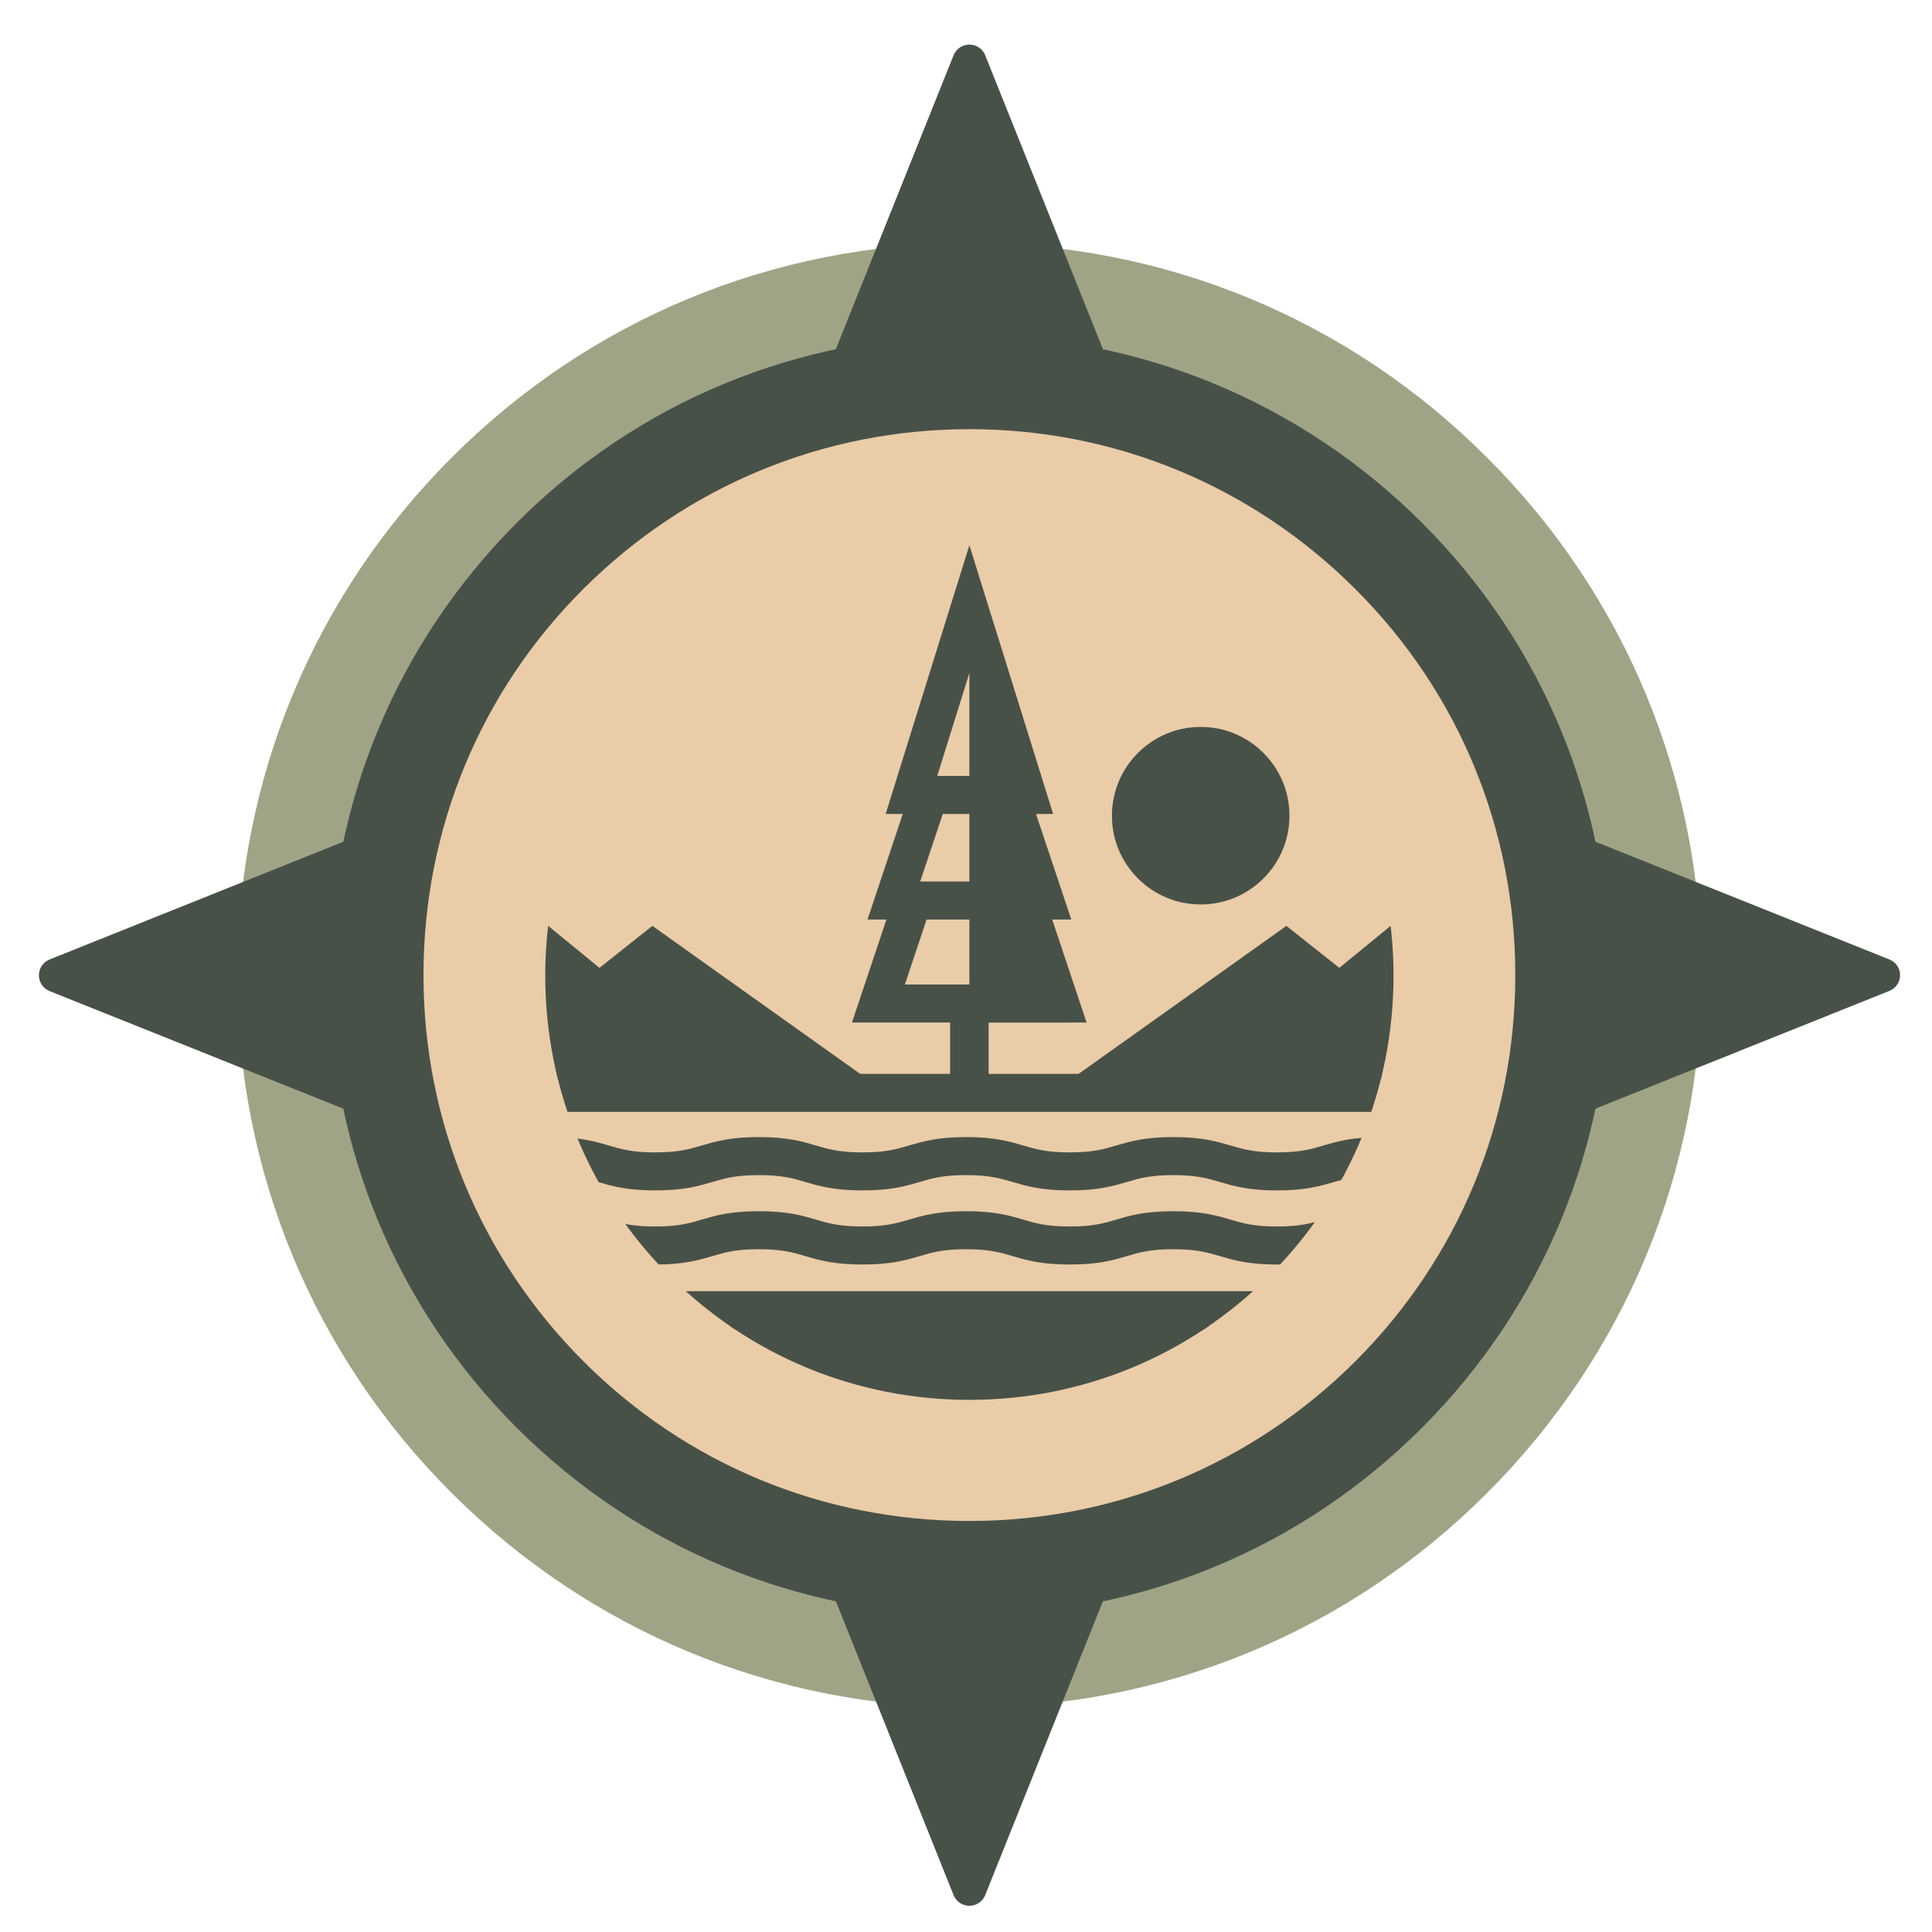 <?xml version="1.0" encoding="utf-8"?>
<!-- Generator: Adobe Illustrator 27.0.1, SVG Export Plug-In . SVG Version: 6.00 Build 0)  -->
<svg version="1.1" id="Layer_1" xmlns="http://www.w3.org/2000/svg" xmlns:xlink="http://www.w3.org/1999/xlink" x="0px" y="0px"
	 viewBox="0 0 88.37 88.37" style="enable-background:new 0 0 88.37 88.37;" xml:space="preserve">
<style type="text/css">
	.st0{fill:#A0A487;}
	.st1{fill:#485148;}
	.st2{fill:#EACCA8;}
	.st3{clip-path:url(#SVGID_00000154401469115592044070000016070887604094040738_);fill:#485148;}
	
		.st4{clip-path:url(#SVGID_00000146491142839744860390000003225358710897337004_);fill:#EACCA8;stroke:#485148;stroke-width:1.739;stroke-miterlimit:10;}
	.st5{clip-path:url(#SVGID_00000146491142839744860390000003225358710897337004_);}
	.st6{fill:none;stroke:#485148;stroke-width:1.739;stroke-miterlimit:10;}
</style>
<g>
	<g>
		<path class="st0" d="M44.34,11.12c-8.95,0-17.36,3.48-23.68,9.81c-6.33,6.33-9.81,14.74-9.81,23.68s3.48,17.36,9.81,23.68
			S35.4,78.1,44.34,78.1s17.36-3.48,23.68-9.81c6.33-6.33,9.81-14.74,9.81-23.68s-3.48-17.36-9.81-23.68
			C61.7,14.6,53.29,11.12,44.34,11.12z"/>
		<path class="st1" d="M86.43,43.89l-17.75-7.11c-7.49-3-13.51-9.02-16.51-16.51L45.06,2.52c-0.12-0.29-0.4-0.48-0.72-0.48
			c-0.32,0-0.6,0.19-0.72,0.48l-7.11,17.75c-3,7.49-9.02,13.51-16.51,16.51L2.26,43.89c-0.29,0.12-0.48,0.4-0.48,0.72
			c0,0.32,0.19,0.6,0.48,0.72L20,52.43c7.49,3,13.51,9.02,16.51,16.51l7.11,17.75c0.12,0.29,0.4,0.48,0.72,0.48
			c0.32,0,0.6-0.19,0.72-0.48l7.11-17.75c3-7.49,9.02-13.51,16.51-16.51l17.75-7.11c0.29-0.12,0.48-0.4,0.48-0.72
			C86.91,44.29,86.72,44.01,86.43,43.89z"/>
		<path class="st1" d="M44.34,73.88c-7.82,0-15.17-3.05-20.7-8.57c-5.53-5.53-8.57-12.88-8.57-20.7c0-7.82,3.05-15.17,8.57-20.7
			s12.88-8.57,20.7-8.57c7.82,0,15.17,3.05,20.7,8.57s8.57,12.88,8.57,20.7c0,7.82-3.05,15.17-8.57,20.7
			C59.51,70.84,52.16,73.88,44.34,73.88z"/>
		<path class="st2" d="M44.34,19.63c-6.67,0-12.94,2.6-17.66,7.31s-7.31,10.99-7.31,17.66s2.6,12.94,7.31,17.66
			s10.99,7.31,17.66,7.31s12.94-2.6,17.66-7.31c4.72-4.72,7.31-10.99,7.31-17.66S66.72,31.66,62,26.95
			C57.28,22.23,51.01,19.63,44.34,19.63z"/>
	</g>
	<g>
		<g>
			<g>
				<polygon class="st2" points="40.18,45.9 44.34,33.46 48.5,45.9 				"/>
				<path class="st1" d="M44.34,36.2l2.95,8.83h-5.9L44.34,36.2 M44.34,30.71l-5.37,16.06h10.73L44.34,30.71L44.34,30.71z"/>
			</g>
			<g>
				<polygon class="st2" points="40.88,41.19 44.34,30.85 47.8,41.19 				"/>
				<path class="st1" d="M44.34,33.59l2.25,6.73h-4.5L44.34,33.59 M44.34,28.1l-4.66,13.96H49L44.34,28.1L44.34,28.1z"/>
			</g>
			<g>
				<polygon class="st2" points="41.69,36.36 44.34,27.86 46.99,36.36 				"/>
				<path class="st1" d="M44.34,30.78l1.47,4.71h-2.94L44.34,30.78 M44.34,24.94l-3.83,12.29h7.66L44.34,24.94L44.34,24.94z"/>
			</g>
			<polygon class="st1" points="44.34,25.67 44.34,46.77 48.8,46.77 46.97,38.11 46.73,36.96 47.22,35.74 			"/>
			<g>
				<rect x="44.15" y="46.75" class="st1" width="0.38" height="3.13"/>
				<polygon class="st1" points="45.22,46.06 43.46,46.06 43.46,50.57 45.22,50.57 45.22,46.06 				"/>
			</g>
		</g>
		<path class="st1" d="M54.92,33.25c-1.08,0-2.1,0.42-2.87,1.19c-0.77,0.77-1.19,1.79-1.19,2.87c0,1.08,0.42,2.1,1.19,2.87
			c0.77,0.77,1.79,1.19,2.87,1.19c1.08,0,2.1-0.42,2.87-1.19c0.77-0.77,1.19-1.79,1.19-2.87c0-1.08-0.42-2.1-1.19-2.87
			C57.02,33.67,56,33.25,54.92,33.25z"/>
		<g>
			<defs>
				<path id="SVGID_1_" d="M44.34,25.23c-5.18,0-10.06,2.02-13.72,5.68s-5.68,8.54-5.68,13.72s2.02,10.06,5.68,13.72
					c3.66,3.66,8.54,5.68,13.72,5.68s10.06-2.02,13.72-5.68c3.66-3.66,5.68-8.54,5.68-13.72s-2.02-10.06-5.68-13.72
					C54.4,27.25,49.52,25.23,44.34,25.23z"/>
			</defs>
			<clipPath id="SVGID_00000099643811580619531480000015138088500917784503_">
				<use xlink:href="#SVGID_1_"  style="overflow:visible;"/>
			</clipPath>
			<polygon style="clip-path:url(#SVGID_00000099643811580619531480000015138088500917784503_);fill:#485148;" points="39.64,49.33 
				18.04,49.33 15.88,45.41 22.12,39.93 27.42,44.27 29.84,42.35 			"/>
			<polygon style="clip-path:url(#SVGID_00000099643811580619531480000015138088500917784503_);fill:#485148;" points="49.04,49.33 
				70.64,49.33 72.8,45.41 66.56,39.93 61.26,44.27 58.84,42.35 			"/>
		</g>
		<g>
			<defs>
				<path id="SVGID_00000181798135475822681870000017364943266047027612_" d="M25.38,48.76c0.78,3.61,2.57,6.92,5.24,9.59
					c3.66,3.66,8.54,5.68,13.72,5.68s10.06-2.02,13.72-5.68c2.67-2.67,4.46-5.98,5.24-9.59H25.38z"/>
			</defs>
			<clipPath id="SVGID_00000057116922006844512790000002673171634885881776_">
				<use xlink:href="#SVGID_00000181798135475822681870000017364943266047027612_"  style="overflow:visible;"/>
			</clipPath>
			
				<polyline style="clip-path:url(#SVGID_00000057116922006844512790000002673171634885881776_);fill:#EACCA8;stroke:#485148;stroke-width:1.739;stroke-miterlimit:10;" points="
				25.23,49.99 30.69,49.99 57.82,49.99 63.36,49.99 			"/>
			<g style="clip-path:url(#SVGID_00000057116922006844512790000002673171634885881776_);">
				<path class="st2" d="M25.23,56.27c2.37,0,2.37,0.7,4.74,0.7s2.37-0.7,4.74-0.7c2.37,0,2.37,0.7,4.74,0.7
					c2.37,0,2.37-0.7,4.74-0.7c2.37,0,2.37,0.7,4.74,0.7c2.37,0,2.37-0.7,4.74-0.7c2.37,0,2.37,0.7,4.74,0.7
					c2.37,0,2.37-0.7,4.74-0.7"/>
				<path class="st6" d="M25.23,56.27c2.37,0,2.37,0.7,4.74,0.7s2.37-0.7,4.74-0.7c2.37,0,2.37,0.7,4.74,0.7
					c2.37,0,2.37-0.7,4.74-0.7c2.37,0,2.37,0.7,4.74,0.7c2.37,0,2.37-0.7,4.74-0.7c2.37,0,2.37,0.7,4.74,0.7
					c2.37,0,2.37-0.7,4.74-0.7"/>
			</g>
			
				<line style="clip-path:url(#SVGID_00000057116922006844512790000002673171634885881776_);fill:#EACCA8;stroke:#485148;stroke-width:1.739;stroke-miterlimit:10;" x1="25.23" y1="59.93" x2="63.15" y2="59.93"/>
			
				<line style="clip-path:url(#SVGID_00000057116922006844512790000002673171634885881776_);fill:#EACCA8;stroke:#485148;stroke-width:1.739;stroke-miterlimit:10;" x1="25.23" y1="63.25" x2="63.15" y2="63.25"/>
			
				<line style="clip-path:url(#SVGID_00000057116922006844512790000002673171634885881776_);fill:#EACCA8;stroke:#485148;stroke-width:1.739;stroke-miterlimit:10;" x1="25.23" y1="61.52" x2="63.15" y2="61.52"/>
			<g style="clip-path:url(#SVGID_00000057116922006844512790000002673171634885881776_);">
				<path class="st2" d="M25.23,52.88c2.37,0,2.37,0.7,4.74,0.7s2.37-0.7,4.74-0.7c2.37,0,2.37,0.7,4.74,0.7
					c2.37,0,2.37-0.7,4.74-0.7c2.37,0,2.37,0.7,4.74,0.7c2.37,0,2.37-0.7,4.74-0.7c2.37,0,2.37,0.7,4.74,0.7
					c2.37,0,2.37-0.7,4.74-0.7"/>
				<path class="st6" d="M25.23,52.88c2.37,0,2.37,0.7,4.74,0.7s2.37-0.7,4.74-0.7c2.37,0,2.37,0.7,4.74,0.7
					c2.37,0,2.37-0.7,4.74-0.7c2.37,0,2.37,0.7,4.74,0.7c2.37,0,2.37-0.7,4.74-0.7c2.37,0,2.37,0.7,4.74,0.7
					c2.37,0,2.37-0.7,4.74-0.7"/>
			</g>
		</g>
	</g>
</g>
</svg>
